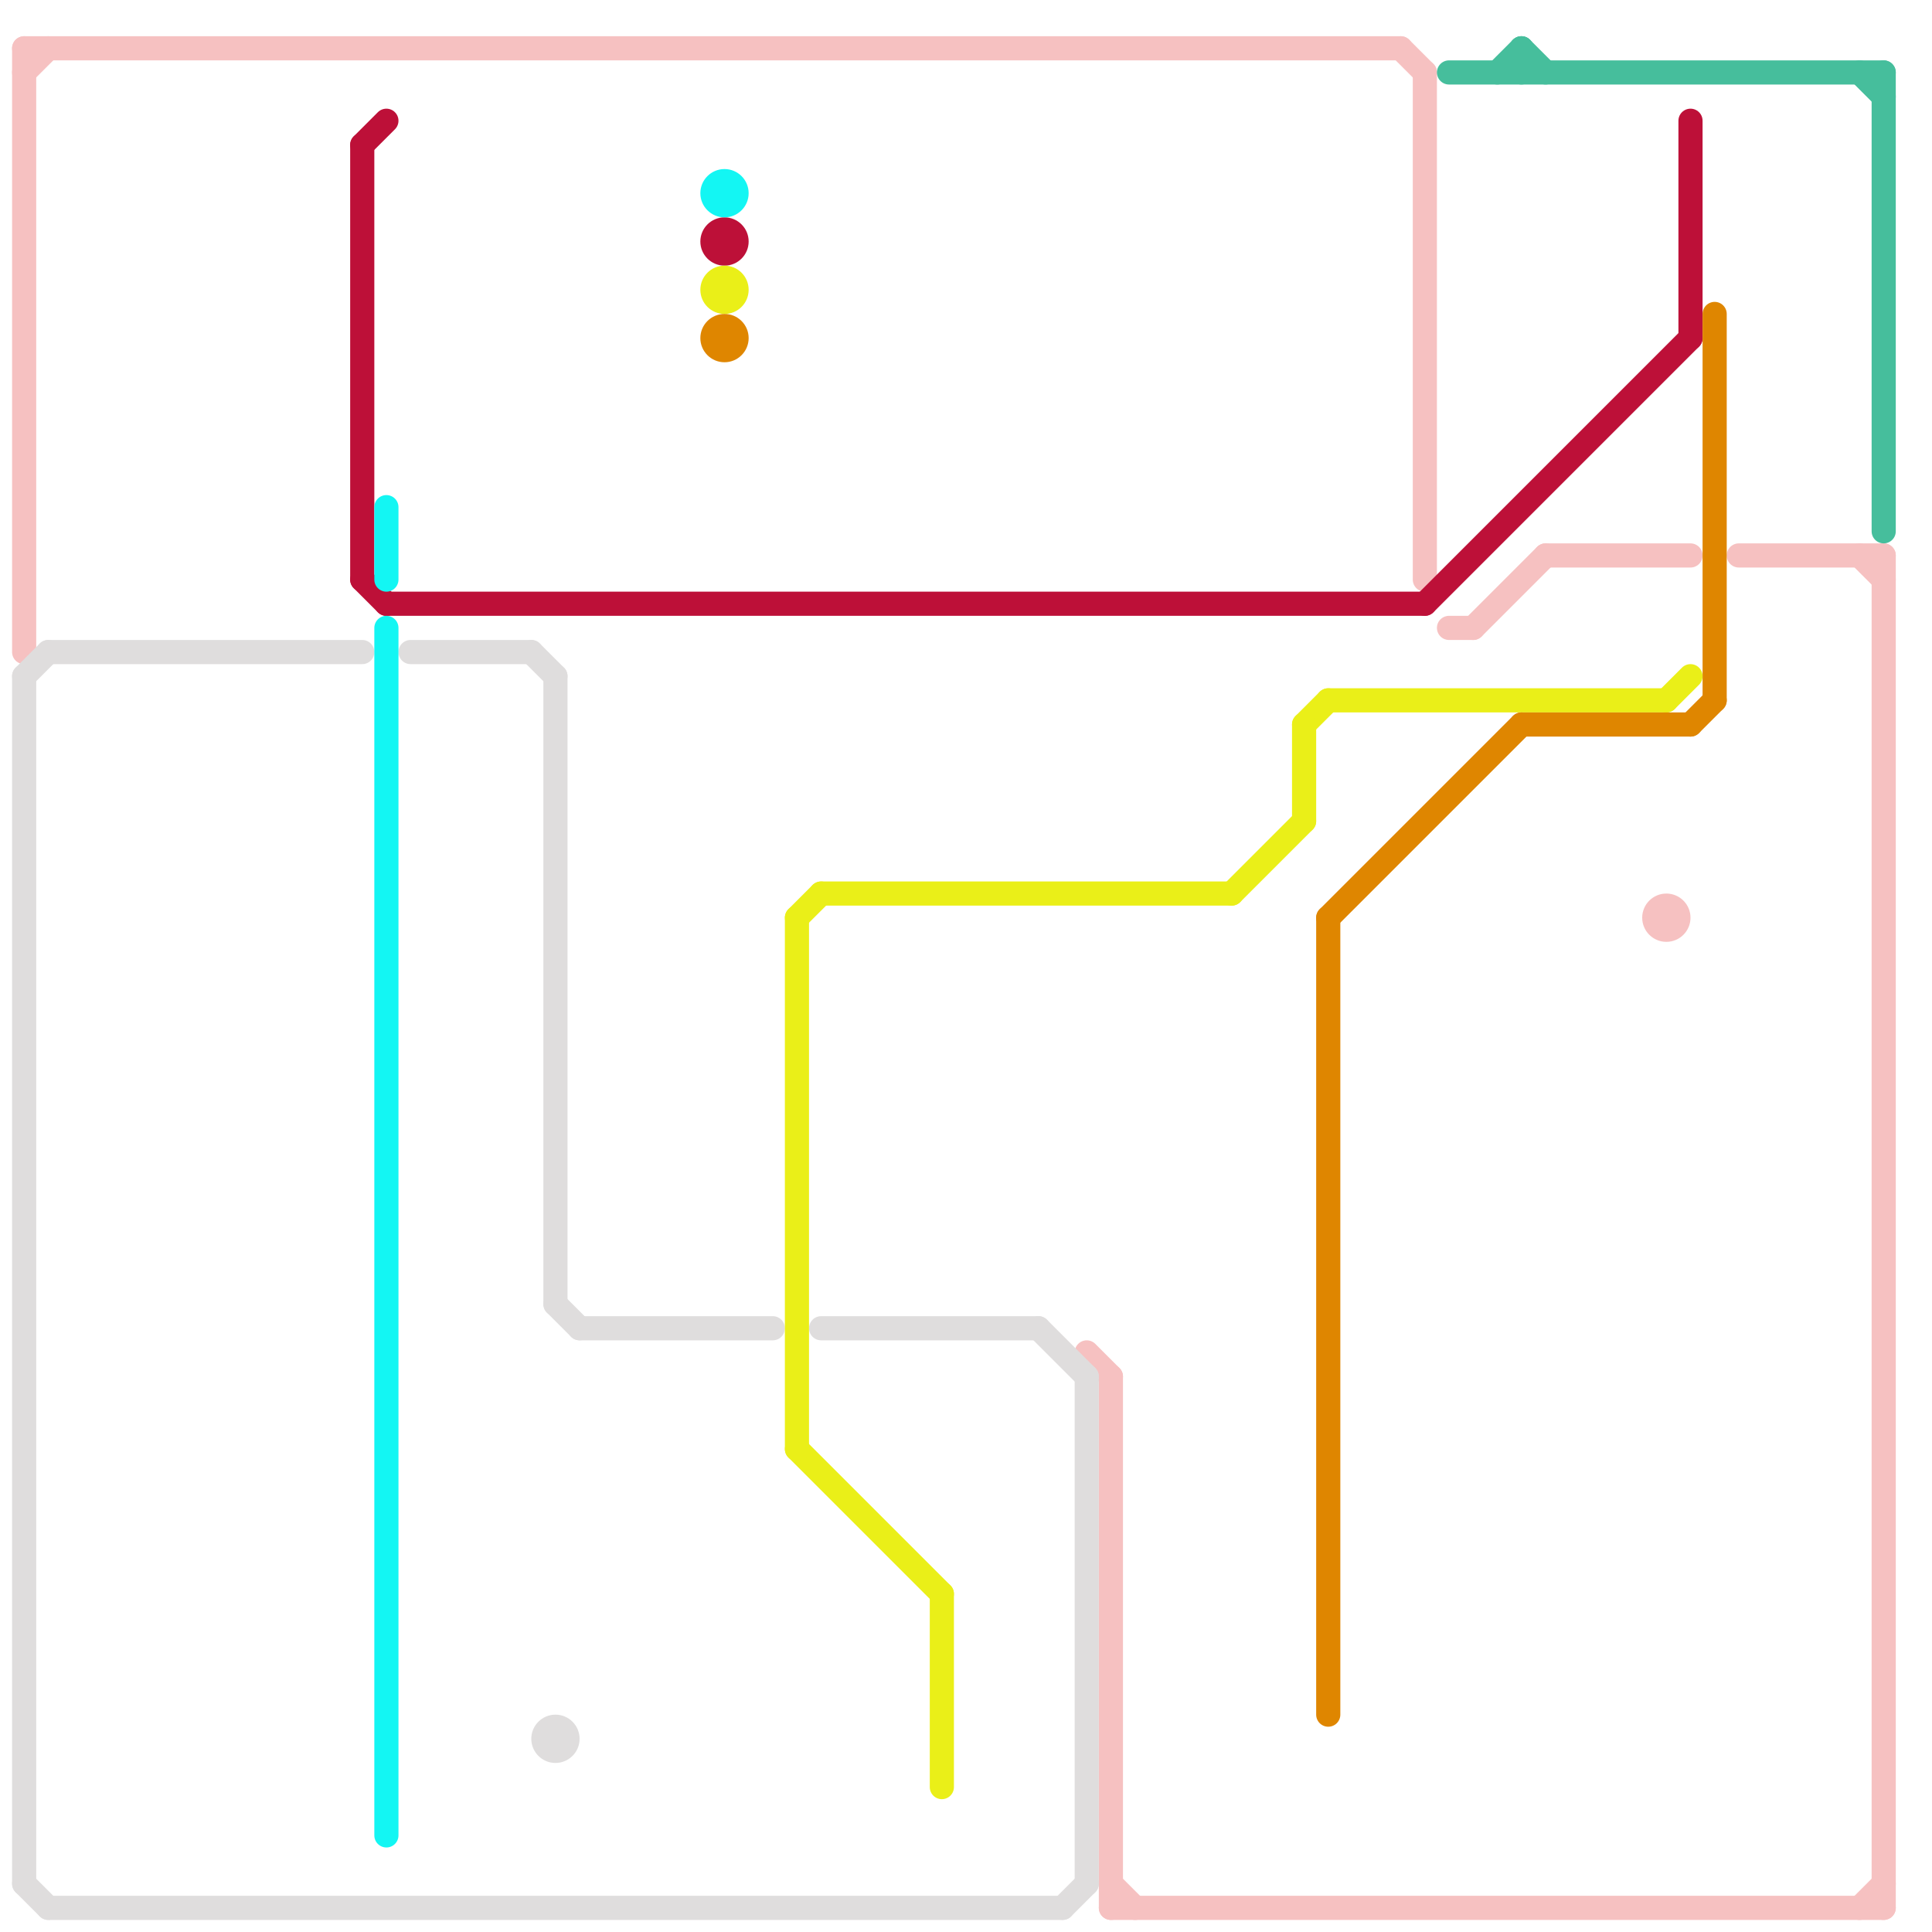
<svg version="1.1" xmlns="http://www.w3.org/2000/svg" viewBox="0 0 80 80">
<style>text { font: 1px Helvetica; font-weight: 600; white-space: pre; dominant-baseline: central; } line { stroke-width: 1; fill: none; stroke-linecap: round; stroke-linejoin: round; } .c0 { stroke: #f6c1c1 } .c1 { stroke: #dfdddd } .c2 { stroke: #bd1038 } .c3 { stroke: #13f6f3 } .c4 { stroke: #eaef18 } .c5 { stroke: #df8600 } .c6 { stroke: #46be9c }</style><defs><g id="wm-xf"><circle r="1.2" fill="#000"/><circle r="0.9" fill="#fff"/><circle r="0.6" fill="#000"/><circle r="0.3" fill="#fff"/></g><g id="wm"><circle r="0.6" fill="#000"/><circle r="0.3" fill="#fff"/></g></defs><line class="c0" x1="72" y1="23" x2="78" y2="23"/><line class="c0" x1="1" y1="3" x2="2" y2="2"/><line class="c0" x1="1" y1="2" x2="58" y2="2"/><line class="c0" x1="46" y1="57" x2="46" y2="79"/><line class="c0" x1="61" y1="26" x2="64" y2="23"/><line class="c0" x1="1" y1="2" x2="1" y2="27"/><line class="c0" x1="46" y1="78" x2="47" y2="79"/><line class="c0" x1="64" y1="23" x2="70" y2="23"/><line class="c0" x1="77" y1="79" x2="78" y2="78"/><line class="c0" x1="60" y1="26" x2="61" y2="26"/><line class="c0" x1="58" y1="2" x2="59" y2="3"/><line class="c0" x1="77" y1="23" x2="78" y2="24"/><line class="c0" x1="46" y1="79" x2="78" y2="79"/><line class="c0" x1="45" y1="56" x2="46" y2="57"/><line class="c0" x1="59" y1="3" x2="59" y2="24"/><line class="c0" x1="78" y1="23" x2="78" y2="79"/><circle cx="69" cy="38" r="1" fill="#f6c1c1" /><line class="c1" x1="22" y1="27" x2="23" y2="28"/><line class="c1" x1="23" y1="54" x2="24" y2="55"/><line class="c1" x1="24" y1="55" x2="32" y2="55"/><line class="c1" x1="1" y1="28" x2="1" y2="78"/><line class="c1" x1="17" y1="27" x2="22" y2="27"/><line class="c1" x1="23" y1="28" x2="23" y2="54"/><line class="c1" x1="43" y1="55" x2="45" y2="57"/><line class="c1" x1="1" y1="28" x2="2" y2="27"/><line class="c1" x1="44" y1="79" x2="45" y2="78"/><line class="c1" x1="34" y1="55" x2="43" y2="55"/><line class="c1" x1="45" y1="57" x2="45" y2="78"/><line class="c1" x1="2" y1="27" x2="15" y2="27"/><line class="c1" x1="1" y1="78" x2="2" y2="79"/><line class="c1" x1="2" y1="79" x2="44" y2="79"/><circle cx="23" cy="72" r="1" fill="#dfdddd" /><line class="c2" x1="15" y1="6" x2="16" y2="5"/><line class="c2" x1="70" y1="5" x2="70" y2="14"/><line class="c2" x1="16" y1="25" x2="59" y2="25"/><line class="c2" x1="59" y1="25" x2="70" y2="14"/><line class="c2" x1="15" y1="24" x2="16" y2="25"/><line class="c2" x1="15" y1="6" x2="15" y2="24"/><circle cx="30" cy="10" r="1" fill="#bd1038" /><line class="c3" x1="16" y1="21" x2="16" y2="24"/><line class="c3" x1="16" y1="26" x2="16" y2="76"/><circle cx="30" cy="8" r="1" fill="#13f6f3" /><line class="c4" x1="39" y1="66" x2="39" y2="74"/><line class="c4" x1="51" y1="37" x2="54" y2="34"/><line class="c4" x1="54" y1="30" x2="55" y2="29"/><line class="c4" x1="33" y1="60" x2="39" y2="66"/><line class="c4" x1="55" y1="29" x2="69" y2="29"/><line class="c4" x1="54" y1="30" x2="54" y2="34"/><line class="c4" x1="34" y1="37" x2="51" y2="37"/><line class="c4" x1="33" y1="38" x2="34" y2="37"/><line class="c4" x1="69" y1="29" x2="70" y2="28"/><line class="c4" x1="33" y1="38" x2="33" y2="60"/><circle cx="30" cy="12" r="1" fill="#eaef18" /><line class="c5" x1="71" y1="13" x2="71" y2="29"/><line class="c5" x1="55" y1="38" x2="63" y2="30"/><line class="c5" x1="55" y1="38" x2="55" y2="71"/><line class="c5" x1="63" y1="30" x2="70" y2="30"/><line class="c5" x1="70" y1="30" x2="71" y2="29"/><circle cx="30" cy="14" r="1" fill="#df8600" /><line class="c6" x1="77" y1="3" x2="78" y2="4"/><line class="c6" x1="78" y1="3" x2="78" y2="22"/><line class="c6" x1="62" y1="3" x2="63" y2="2"/><line class="c6" x1="60" y1="3" x2="78" y2="3"/><line class="c6" x1="63" y1="2" x2="63" y2="3"/><line class="c6" x1="63" y1="2" x2="64" y2="3"/>
</svg>
